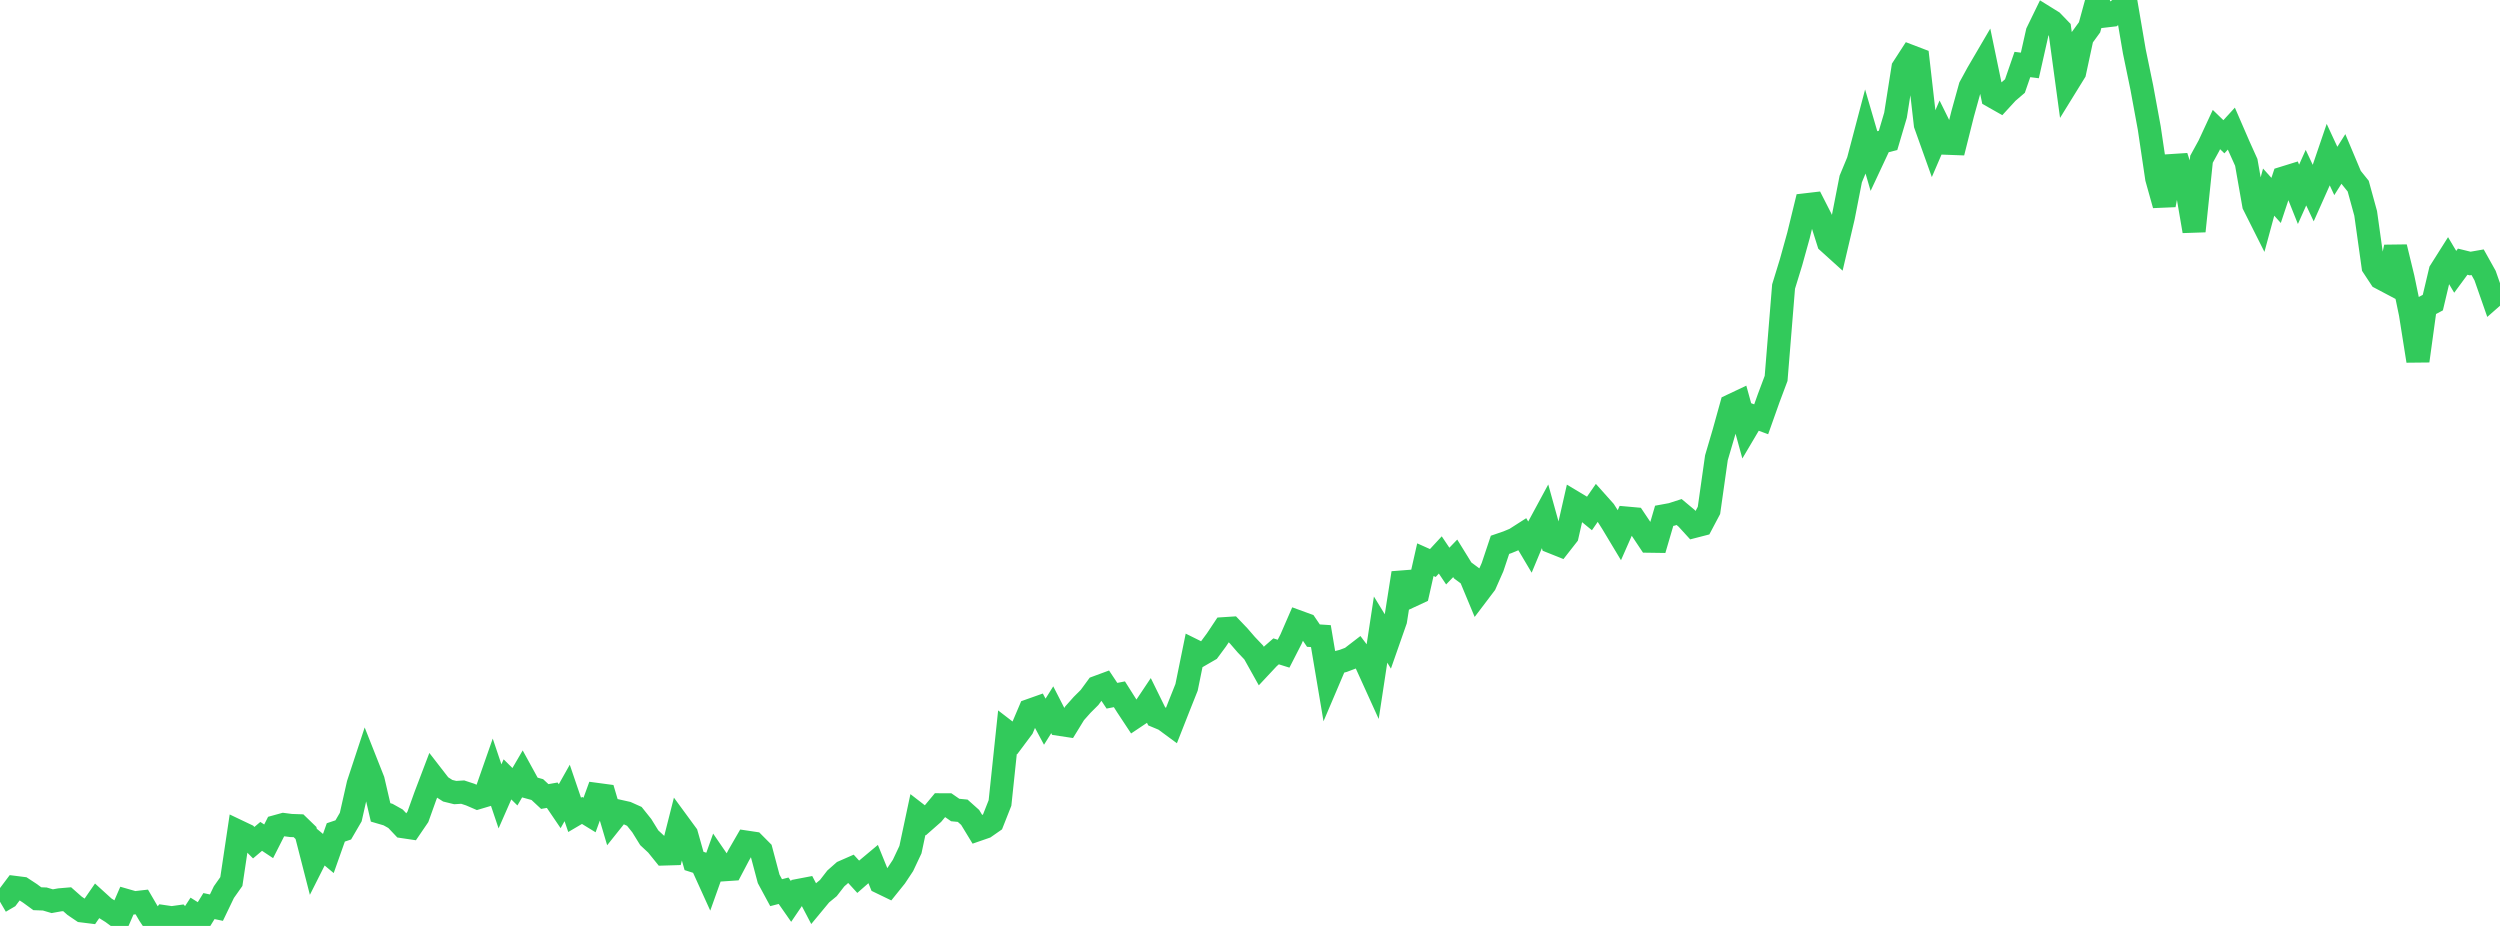 <?xml version="1.0" standalone="no"?>
<!DOCTYPE svg PUBLIC "-//W3C//DTD SVG 1.1//EN" "http://www.w3.org/Graphics/SVG/1.1/DTD/svg11.dtd">

<svg width="135" height="50" viewBox="0 0 135 50" preserveAspectRatio="none" 
  xmlns="http://www.w3.org/2000/svg"
  xmlns:xlink="http://www.w3.org/1999/xlink">


<polyline points="0.0, 48.694 0.403, 48.458 0.806, 47.922 1.209, 47.973 1.612, 48.237 2.015, 48.531 2.418, 48.546 2.821, 48.665 3.224, 48.592 3.627, 48.558 4.03, 48.914 4.433, 49.187 4.836, 49.237 5.239, 48.653 5.642, 49.019 6.045, 49.271 6.448, 49.567 6.851, 48.636 7.254, 48.752 7.657, 48.706 8.06, 49.397 8.463, 50.0 8.866, 49.501 9.269, 49.56 9.672, 49.504 10.075, 49.947 10.478, 49.329 10.881, 49.582 11.284, 48.928 11.687, 49.013 12.09, 48.174 12.493, 47.603 12.896, 44.908 13.299, 45.1 13.701, 45.505 14.104, 45.164 14.507, 45.431 14.91, 44.636 15.313, 44.525 15.716, 44.577 16.119, 44.591 16.522, 44.981 16.925, 46.552 17.328, 45.752 17.731, 46.089 18.134, 44.95 18.537, 44.815 18.94, 44.122 19.343, 42.34 19.746, 41.117 20.149, 42.136 20.552, 43.869 20.955, 43.987 21.358, 44.212 21.761, 44.638 22.164, 44.698 22.567, 44.107 22.97, 42.982 23.373, 41.922 23.776, 42.442 24.179, 42.7 24.582, 42.799 24.985, 42.774 25.388, 42.906 25.791, 43.08 26.194, 42.96 26.597, 41.808 27.0, 43.004 27.403, 42.086 27.806, 42.484 28.209, 41.792 28.612, 42.526 29.015, 42.637 29.418, 43.012 29.821, 42.941 30.224, 43.535 30.627, 42.819 31.03, 44.001 31.433, 43.764 31.836, 44.011 32.239, 42.902 32.642, 42.956 33.045, 44.317 33.448, 43.812 33.851, 43.902 34.254, 44.083 34.657, 44.587 35.06, 45.239 35.463, 45.615 35.866, 46.114 36.269, 46.102 36.672, 44.512 37.075, 45.062 37.478, 46.492 37.881, 46.62 38.284, 47.508 38.687, 46.378 39.09, 46.966 39.493, 46.939 39.896, 46.173 40.299, 45.475 40.701, 45.535 41.104, 45.94 41.507, 47.458 41.91, 48.204 42.313, 48.1 42.716, 48.677 43.119, 48.083 43.522, 48.006 43.925, 48.775 44.328, 48.288 44.731, 47.956 45.134, 47.436 45.537, 47.081 45.94, 46.904 46.343, 47.345 46.746, 46.992 47.149, 46.655 47.552, 47.649 47.955, 47.844 48.358, 47.343 48.761, 46.735 49.164, 45.881 49.567, 43.986 49.97, 44.298 50.373, 43.944 50.776, 43.46 51.179, 43.462 51.582, 43.741 51.985, 43.78 52.388, 44.14 52.791, 44.802 53.194, 44.662 53.597, 44.381 54.0, 43.36 54.403, 39.539 54.806, 39.849 55.209, 39.31 55.612, 38.362 56.015, 38.219 56.418, 38.971 56.821, 38.327 57.224, 39.113 57.627, 39.174 58.03, 38.517 58.433, 38.064 58.836, 37.662 59.239, 37.113 59.642, 36.964 60.045, 37.57 60.448, 37.491 60.851, 38.128 61.254, 38.738 61.657, 38.468 62.06, 37.865 62.463, 38.685 62.866, 38.853 63.269, 39.15 63.672, 38.127 64.075, 37.115 64.478, 35.136 64.881, 35.336 65.284, 35.103 65.687, 34.557 66.09, 33.951 66.493, 33.925 66.896, 34.347 67.299, 34.813 67.701, 35.235 68.104, 35.956 68.507, 35.525 68.91, 35.173 69.313, 35.299 69.716, 34.512 70.119, 33.584 70.522, 33.731 70.925, 34.324 71.328, 34.35 71.731, 36.74 72.134, 35.793 72.537, 35.687 72.94, 35.535 73.343, 35.225 73.746, 35.761 74.149, 36.649 74.552, 33.998 74.955, 34.656 75.358, 33.505 75.761, 30.942 76.164, 32.196 76.567, 32.008 76.97, 30.223 77.373, 30.403 77.776, 29.967 78.179, 30.568 78.582, 30.15 78.985, 30.803 79.388, 31.102 79.791, 32.07 80.194, 31.538 80.597, 30.626 81.0, 29.42 81.403, 29.282 81.806, 29.114 82.209, 28.856 82.612, 29.535 83.015, 28.567 83.418, 27.822 83.821, 29.274 84.224, 29.435 84.627, 28.92 85.03, 27.149 85.433, 27.39 85.836, 27.72 86.239, 27.138 86.642, 27.589 87.045, 28.224 87.448, 28.895 87.851, 27.98 88.254, 28.016 88.657, 28.618 89.06, 29.223 89.463, 29.229 89.866, 27.853 90.269, 27.779 90.672, 27.649 91.075, 27.986 91.478, 28.427 91.881, 28.323 92.284, 27.561 92.687, 24.718 93.09, 23.349 93.493, 21.899 93.896, 21.708 94.299, 23.172 94.701, 22.492 95.104, 22.642 95.507, 21.507 95.91, 20.434 96.313, 15.474 96.716, 14.163 97.119, 12.711 97.522, 11.059 97.925, 11.012 98.328, 11.803 98.731, 13.079 99.134, 13.443 99.537, 11.727 99.94, 9.667 100.343, 8.696 100.746, 7.166 101.149, 8.545 101.552, 7.684 101.955, 7.583 102.358, 6.221 102.761, 3.665 103.164, 3.042 103.567, 3.196 103.97, 6.728 104.373, 7.856 104.776, 6.919 105.179, 7.735 105.582, 7.75 105.985, 6.143 106.388, 4.689 106.791, 3.95 107.194, 3.261 107.597, 5.203 108.0, 5.431 108.403, 4.992 108.806, 4.647 109.209, 3.483 109.612, 3.534 110.015, 1.743 110.418, 0.915 110.821, 1.165 111.224, 1.583 111.627, 4.554 112.03, 3.901 112.433, 2.028 112.836, 1.475 113.239, 0.0 113.642, 0.867 114.045, 0.82 114.448, 0.49 114.851, 0.416 115.254, 2.775 115.657, 4.724 116.06, 6.914 116.463, 9.631 116.866, 11.071 117.269, 8.942 117.672, 8.916 118.075, 10.132 118.478, 12.482 118.881, 8.598 119.284, 7.863 119.687, 6.995 120.09, 7.385 120.493, 6.945 120.896, 7.875 121.299, 8.769 121.701, 11.059 122.104, 11.861 122.507, 10.374 122.91, 10.823 123.313, 9.611 123.716, 9.486 124.119, 10.494 124.522, 9.593 124.925, 10.451 125.328, 9.547 125.731, 8.365 126.134, 9.232 126.537, 8.592 126.94, 9.551 127.343, 10.052 127.746, 11.522 128.149, 14.397 128.552, 15.009 128.955, 15.222 129.358, 13.343 129.761, 15.004 130.164, 16.947 130.567, 19.489 130.97, 16.555 131.373, 16.341 131.776, 14.64 132.179, 14.002 132.582, 14.679 132.985, 14.131 133.388, 14.23 133.791, 14.16 134.194, 14.881 134.597, 16.033 135.0, 15.679" fill="none" stroke="#32ca5b" stroke-width="1.25"/>

</svg>